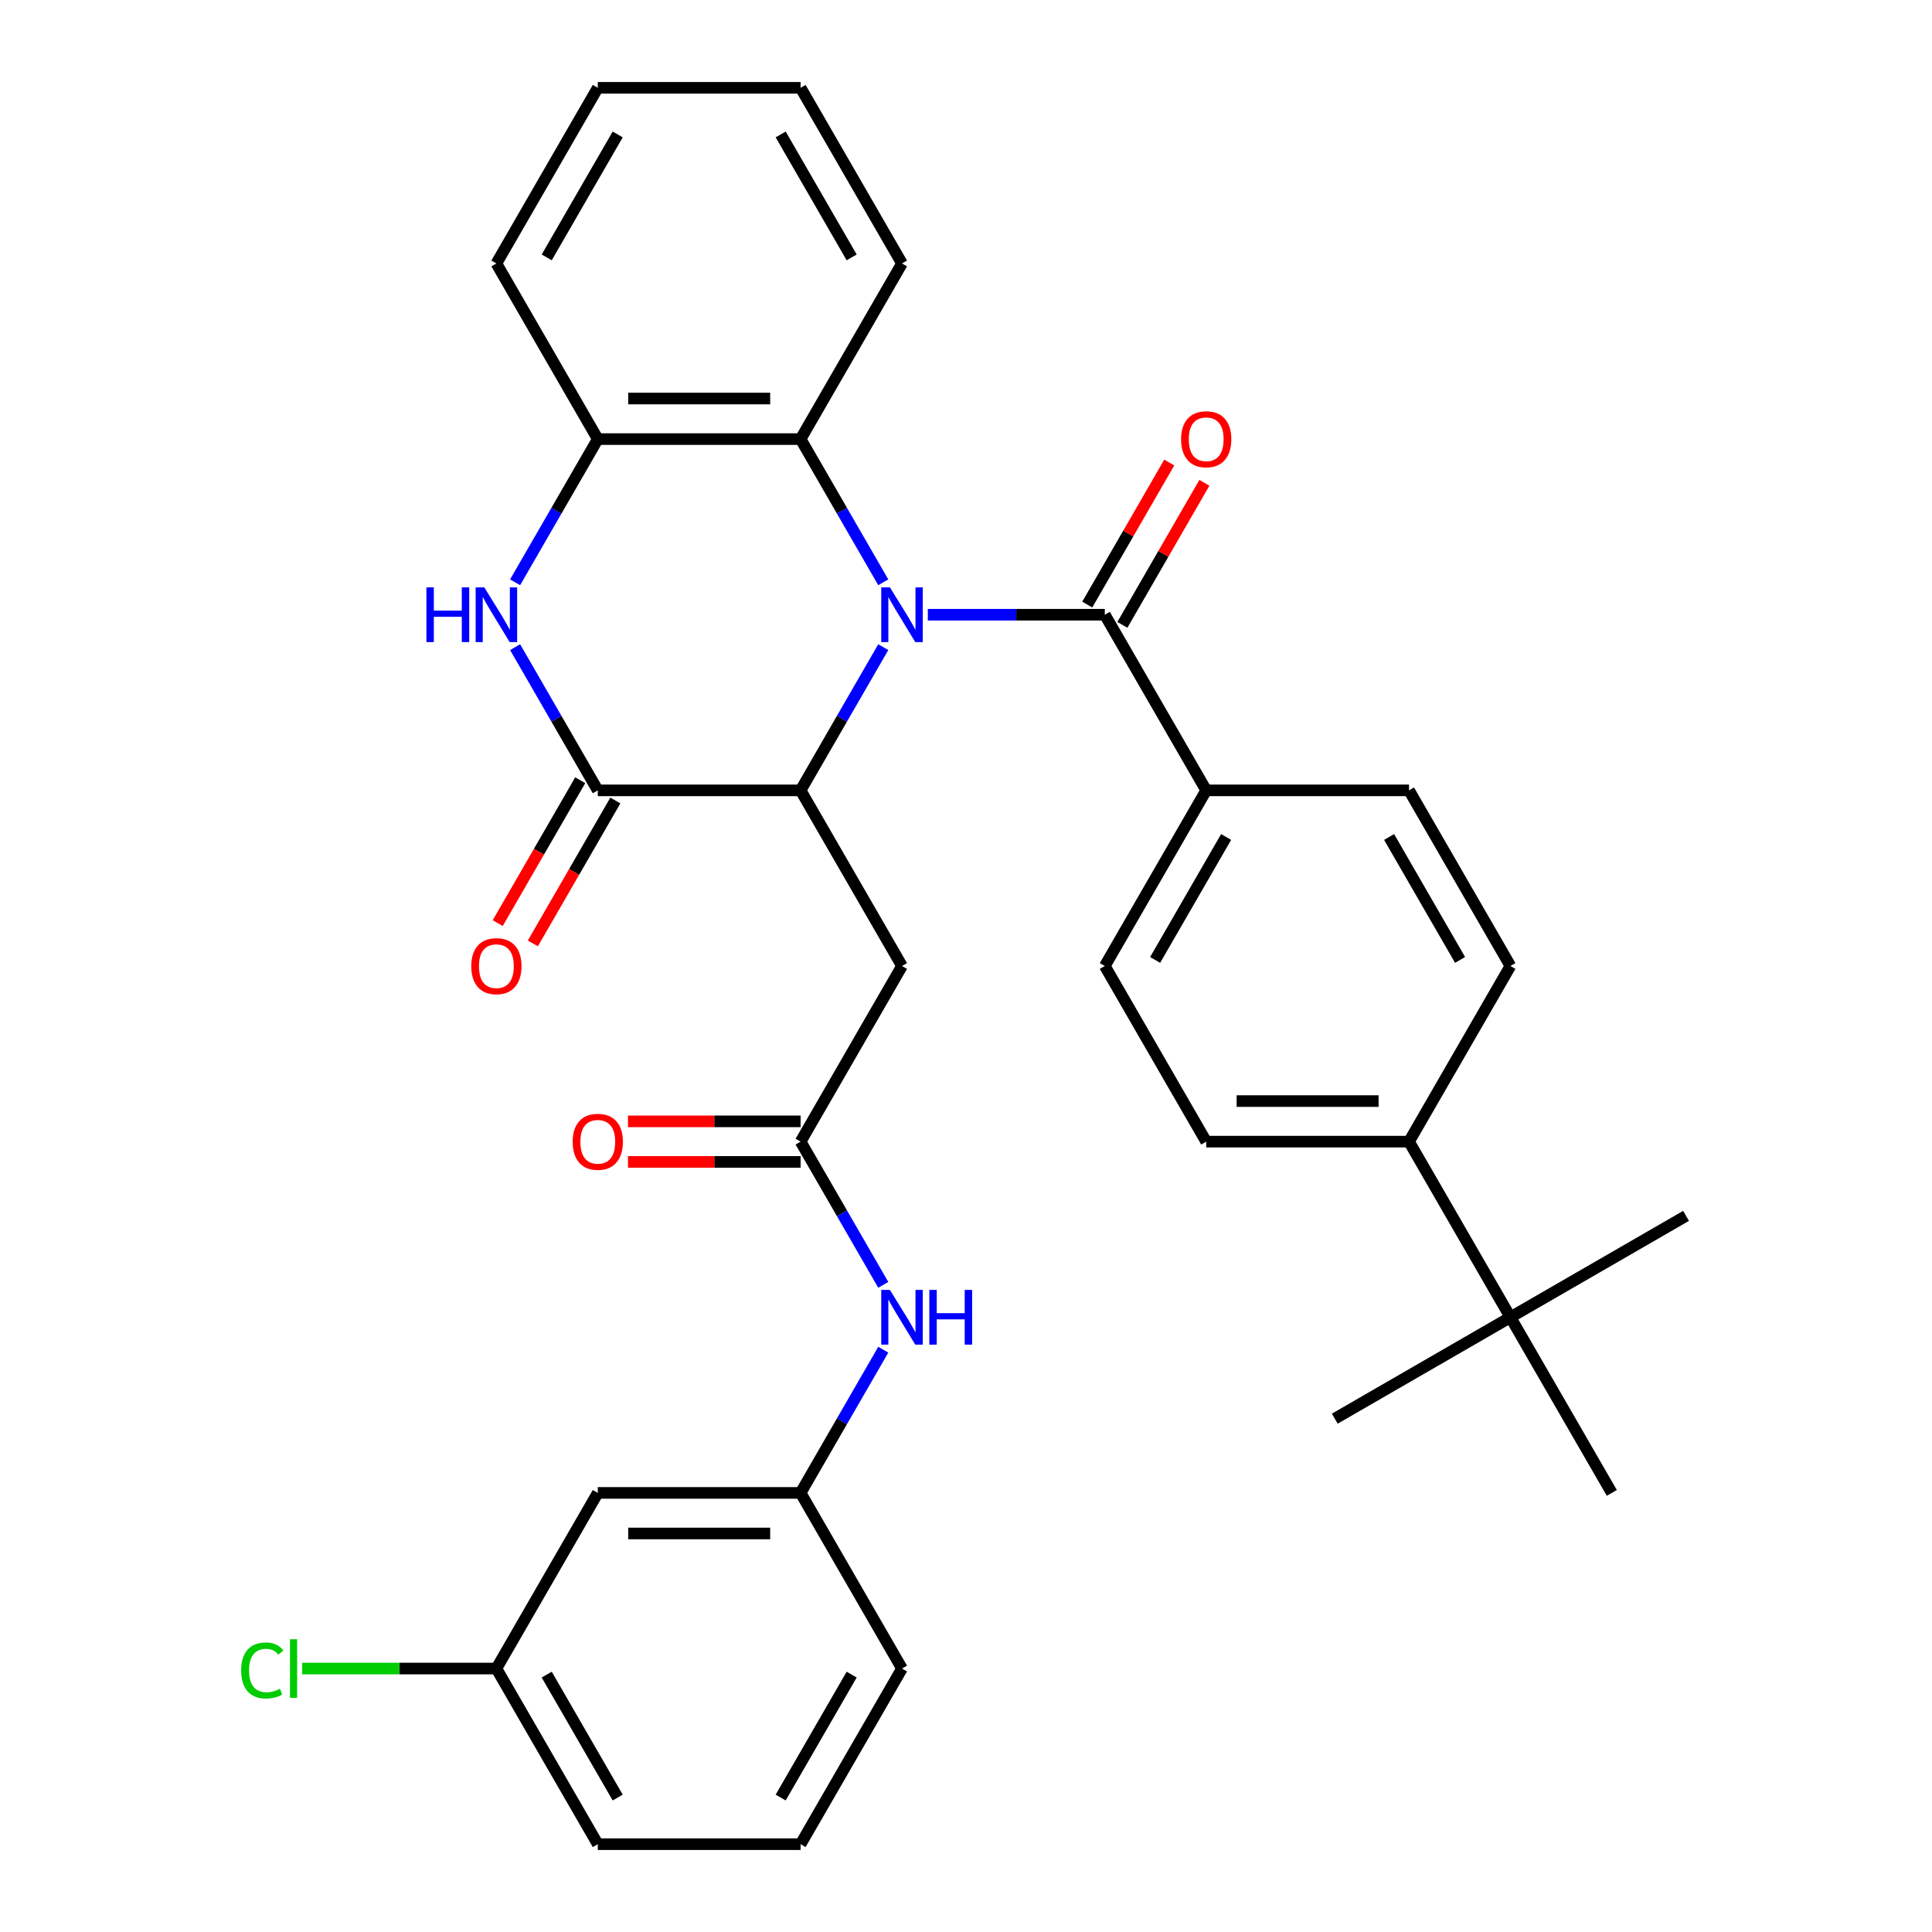 <?xml version='1.0' encoding='iso-8859-1'?>
<svg version='1.1' baseProfile='full'
              xmlns='http://www.w3.org/2000/svg'
                      xmlns:rdkit='http://www.rdkit.org/xml'
                      xmlns:xlink='http://www.w3.org/1999/xlink'
                  xml:space='preserve'
width='1000px' height='1000px' viewBox='0 0 1000 1000'>
<!-- END OF HEADER -->
<rect style='opacity:1.0;fill:#FFFFFF;stroke:none' width='1000' height='1000' x='0' y='0'> </rect>
<path class='bond-0' d='M 457.182,334.966 L 435.784,372.029' style='fill:none;fill-rule:evenodd;stroke:#0000FF;stroke-width:6px;stroke-linecap:butt;stroke-linejoin:miter;stroke-opacity:1' />
<path class='bond-0' d='M 435.784,372.029 L 414.386,409.091' style='fill:none;fill-rule:evenodd;stroke:#000000;stroke-width:6px;stroke-linecap:butt;stroke-linejoin:miter;stroke-opacity:1' />
<path class='bond-2' d='M 480.237,318.182 L 526.041,318.182' style='fill:none;fill-rule:evenodd;stroke:#0000FF;stroke-width:6px;stroke-linecap:butt;stroke-linejoin:miter;stroke-opacity:1' />
<path class='bond-2' d='M 526.041,318.182 L 571.846,318.182' style='fill:none;fill-rule:evenodd;stroke:#000000;stroke-width:6px;stroke-linecap:butt;stroke-linejoin:miter;stroke-opacity:1' />
<path class='bond-4' d='M 457.182,301.397 L 435.784,264.335' style='fill:none;fill-rule:evenodd;stroke:#0000FF;stroke-width:6px;stroke-linecap:butt;stroke-linejoin:miter;stroke-opacity:1' />
<path class='bond-4' d='M 435.784,264.335 L 414.386,227.273' style='fill:none;fill-rule:evenodd;stroke:#000000;stroke-width:6px;stroke-linecap:butt;stroke-linejoin:miter;stroke-opacity:1' />
<path class='bond-1' d='M 414.386,409.091 L 309.414,409.091' style='fill:none;fill-rule:evenodd;stroke:#000000;stroke-width:6px;stroke-linecap:butt;stroke-linejoin:miter;stroke-opacity:1' />
<path class='bond-5' d='M 414.386,409.091 L 466.873,500' style='fill:none;fill-rule:evenodd;stroke:#000000;stroke-width:6px;stroke-linecap:butt;stroke-linejoin:miter;stroke-opacity:1' />
<path class='bond-10' d='M 300.323,403.842 L 278.971,440.825' style='fill:none;fill-rule:evenodd;stroke:#000000;stroke-width:6px;stroke-linecap:butt;stroke-linejoin:miter;stroke-opacity:1' />
<path class='bond-10' d='M 278.971,440.825 L 257.619,477.807' style='fill:none;fill-rule:evenodd;stroke:#FF0000;stroke-width:6px;stroke-linecap:butt;stroke-linejoin:miter;stroke-opacity:1' />
<path class='bond-10' d='M 318.504,414.34 L 297.153,451.322' style='fill:none;fill-rule:evenodd;stroke:#000000;stroke-width:6px;stroke-linecap:butt;stroke-linejoin:miter;stroke-opacity:1' />
<path class='bond-10' d='M 297.153,451.322 L 275.801,488.304' style='fill:none;fill-rule:evenodd;stroke:#FF0000;stroke-width:6px;stroke-linecap:butt;stroke-linejoin:miter;stroke-opacity:1' />
<path class='bond-33' d='M 309.414,409.091 L 288.016,372.029' style='fill:none;fill-rule:evenodd;stroke:#000000;stroke-width:6px;stroke-linecap:butt;stroke-linejoin:miter;stroke-opacity:1' />
<path class='bond-33' d='M 288.016,372.029 L 266.618,334.966' style='fill:none;fill-rule:evenodd;stroke:#0000FF;stroke-width:6px;stroke-linecap:butt;stroke-linejoin:miter;stroke-opacity:1' />
<path class='bond-8' d='M 571.846,318.182 L 624.332,409.091' style='fill:none;fill-rule:evenodd;stroke:#000000;stroke-width:6px;stroke-linecap:butt;stroke-linejoin:miter;stroke-opacity:1' />
<path class='bond-11' d='M 580.936,323.43 L 602.161,286.668' style='fill:none;fill-rule:evenodd;stroke:#000000;stroke-width:6px;stroke-linecap:butt;stroke-linejoin:miter;stroke-opacity:1' />
<path class='bond-11' d='M 602.161,286.668 L 623.386,249.906' style='fill:none;fill-rule:evenodd;stroke:#FF0000;stroke-width:6px;stroke-linecap:butt;stroke-linejoin:miter;stroke-opacity:1' />
<path class='bond-11' d='M 562.755,312.933 L 583.979,276.171' style='fill:none;fill-rule:evenodd;stroke:#000000;stroke-width:6px;stroke-linecap:butt;stroke-linejoin:miter;stroke-opacity:1' />
<path class='bond-11' d='M 583.979,276.171 L 605.204,239.408' style='fill:none;fill-rule:evenodd;stroke:#FF0000;stroke-width:6px;stroke-linecap:butt;stroke-linejoin:miter;stroke-opacity:1' />
<path class='bond-3' d='M 266.618,301.397 L 288.016,264.335' style='fill:none;fill-rule:evenodd;stroke:#0000FF;stroke-width:6px;stroke-linecap:butt;stroke-linejoin:miter;stroke-opacity:1' />
<path class='bond-3' d='M 288.016,264.335 L 309.414,227.273' style='fill:none;fill-rule:evenodd;stroke:#000000;stroke-width:6px;stroke-linecap:butt;stroke-linejoin:miter;stroke-opacity:1' />
<path class='bond-6' d='M 414.386,227.273 L 309.414,227.273' style='fill:none;fill-rule:evenodd;stroke:#000000;stroke-width:6px;stroke-linecap:butt;stroke-linejoin:miter;stroke-opacity:1' />
<path class='bond-6' d='M 398.64,206.278 L 325.159,206.278' style='fill:none;fill-rule:evenodd;stroke:#000000;stroke-width:6px;stroke-linecap:butt;stroke-linejoin:miter;stroke-opacity:1' />
<path class='bond-23' d='M 414.386,227.273 L 466.873,136.364' style='fill:none;fill-rule:evenodd;stroke:#000000;stroke-width:6px;stroke-linecap:butt;stroke-linejoin:miter;stroke-opacity:1' />
<path class='bond-7' d='M 466.873,500 L 414.386,590.909' style='fill:none;fill-rule:evenodd;stroke:#000000;stroke-width:6px;stroke-linecap:butt;stroke-linejoin:miter;stroke-opacity:1' />
<path class='bond-24' d='M 309.414,227.273 L 256.927,136.364' style='fill:none;fill-rule:evenodd;stroke:#000000;stroke-width:6px;stroke-linecap:butt;stroke-linejoin:miter;stroke-opacity:1' />
<path class='bond-9' d='M 414.386,590.909 L 435.784,627.971' style='fill:none;fill-rule:evenodd;stroke:#000000;stroke-width:6px;stroke-linecap:butt;stroke-linejoin:miter;stroke-opacity:1' />
<path class='bond-9' d='M 435.784,627.971 L 457.182,665.034' style='fill:none;fill-rule:evenodd;stroke:#0000FF;stroke-width:6px;stroke-linecap:butt;stroke-linejoin:miter;stroke-opacity:1' />
<path class='bond-15' d='M 414.386,580.412 L 369.712,580.412' style='fill:none;fill-rule:evenodd;stroke:#000000;stroke-width:6px;stroke-linecap:butt;stroke-linejoin:miter;stroke-opacity:1' />
<path class='bond-15' d='M 369.712,580.412 L 325.038,580.412' style='fill:none;fill-rule:evenodd;stroke:#FF0000;stroke-width:6px;stroke-linecap:butt;stroke-linejoin:miter;stroke-opacity:1' />
<path class='bond-15' d='M 414.386,601.406 L 369.712,601.406' style='fill:none;fill-rule:evenodd;stroke:#000000;stroke-width:6px;stroke-linecap:butt;stroke-linejoin:miter;stroke-opacity:1' />
<path class='bond-15' d='M 369.712,601.406 L 325.038,601.406' style='fill:none;fill-rule:evenodd;stroke:#FF0000;stroke-width:6px;stroke-linecap:butt;stroke-linejoin:miter;stroke-opacity:1' />
<path class='bond-17' d='M 624.332,409.091 L 729.305,409.091' style='fill:none;fill-rule:evenodd;stroke:#000000;stroke-width:6px;stroke-linecap:butt;stroke-linejoin:miter;stroke-opacity:1' />
<path class='bond-18' d='M 624.332,409.091 L 571.846,500' style='fill:none;fill-rule:evenodd;stroke:#000000;stroke-width:6px;stroke-linecap:butt;stroke-linejoin:miter;stroke-opacity:1' />
<path class='bond-18' d='M 634.641,433.225 L 597.9,496.861' style='fill:none;fill-rule:evenodd;stroke:#000000;stroke-width:6px;stroke-linecap:butt;stroke-linejoin:miter;stroke-opacity:1' />
<path class='bond-14' d='M 457.182,698.603 L 435.784,735.665' style='fill:none;fill-rule:evenodd;stroke:#0000FF;stroke-width:6px;stroke-linecap:butt;stroke-linejoin:miter;stroke-opacity:1' />
<path class='bond-14' d='M 435.784,735.665 L 414.386,772.727' style='fill:none;fill-rule:evenodd;stroke:#000000;stroke-width:6px;stroke-linecap:butt;stroke-linejoin:miter;stroke-opacity:1' />
<path class='bond-12' d='M 781.791,681.818 L 729.305,590.909' style='fill:none;fill-rule:evenodd;stroke:#000000;stroke-width:6px;stroke-linecap:butt;stroke-linejoin:miter;stroke-opacity:1' />
<path class='bond-26' d='M 781.791,681.818 L 690.882,734.305' style='fill:none;fill-rule:evenodd;stroke:#000000;stroke-width:6px;stroke-linecap:butt;stroke-linejoin:miter;stroke-opacity:1' />
<path class='bond-27' d='M 781.791,681.818 L 872.7,629.332' style='fill:none;fill-rule:evenodd;stroke:#000000;stroke-width:6px;stroke-linecap:butt;stroke-linejoin:miter;stroke-opacity:1' />
<path class='bond-28' d='M 781.791,681.818 L 834.277,772.727' style='fill:none;fill-rule:evenodd;stroke:#000000;stroke-width:6px;stroke-linecap:butt;stroke-linejoin:miter;stroke-opacity:1' />
<path class='bond-13' d='M 729.305,590.909 L 624.332,590.909' style='fill:none;fill-rule:evenodd;stroke:#000000;stroke-width:6px;stroke-linecap:butt;stroke-linejoin:miter;stroke-opacity:1' />
<path class='bond-13' d='M 713.559,569.915 L 640.078,569.915' style='fill:none;fill-rule:evenodd;stroke:#000000;stroke-width:6px;stroke-linecap:butt;stroke-linejoin:miter;stroke-opacity:1' />
<path class='bond-35' d='M 729.305,590.909 L 781.791,500' style='fill:none;fill-rule:evenodd;stroke:#000000;stroke-width:6px;stroke-linecap:butt;stroke-linejoin:miter;stroke-opacity:1' />
<path class='bond-16' d='M 414.386,772.727 L 309.414,772.727' style='fill:none;fill-rule:evenodd;stroke:#000000;stroke-width:6px;stroke-linecap:butt;stroke-linejoin:miter;stroke-opacity:1' />
<path class='bond-16' d='M 398.64,793.722 L 325.159,793.722' style='fill:none;fill-rule:evenodd;stroke:#000000;stroke-width:6px;stroke-linecap:butt;stroke-linejoin:miter;stroke-opacity:1' />
<path class='bond-29' d='M 414.386,772.727 L 466.873,863.636' style='fill:none;fill-rule:evenodd;stroke:#000000;stroke-width:6px;stroke-linecap:butt;stroke-linejoin:miter;stroke-opacity:1' />
<path class='bond-21' d='M 309.414,772.727 L 256.927,863.636' style='fill:none;fill-rule:evenodd;stroke:#000000;stroke-width:6px;stroke-linecap:butt;stroke-linejoin:miter;stroke-opacity:1' />
<path class='bond-20' d='M 729.305,409.091 L 781.791,500' style='fill:none;fill-rule:evenodd;stroke:#000000;stroke-width:6px;stroke-linecap:butt;stroke-linejoin:miter;stroke-opacity:1' />
<path class='bond-20' d='M 718.996,433.225 L 755.736,496.861' style='fill:none;fill-rule:evenodd;stroke:#000000;stroke-width:6px;stroke-linecap:butt;stroke-linejoin:miter;stroke-opacity:1' />
<path class='bond-19' d='M 571.846,500 L 624.332,590.909' style='fill:none;fill-rule:evenodd;stroke:#000000;stroke-width:6px;stroke-linecap:butt;stroke-linejoin:miter;stroke-opacity:1' />
<path class='bond-22' d='M 256.927,863.636 L 206.673,863.636' style='fill:none;fill-rule:evenodd;stroke:#000000;stroke-width:6px;stroke-linecap:butt;stroke-linejoin:miter;stroke-opacity:1' />
<path class='bond-22' d='M 206.673,863.636 L 156.419,863.636' style='fill:none;fill-rule:evenodd;stroke:#00CC00;stroke-width:6px;stroke-linecap:butt;stroke-linejoin:miter;stroke-opacity:1' />
<path class='bond-36' d='M 256.927,863.636 L 309.414,954.545' style='fill:none;fill-rule:evenodd;stroke:#000000;stroke-width:6px;stroke-linecap:butt;stroke-linejoin:miter;stroke-opacity:1' />
<path class='bond-36' d='M 282.982,866.775 L 319.722,930.412' style='fill:none;fill-rule:evenodd;stroke:#000000;stroke-width:6px;stroke-linecap:butt;stroke-linejoin:miter;stroke-opacity:1' />
<path class='bond-31' d='M 466.873,136.364 L 414.386,45.455' style='fill:none;fill-rule:evenodd;stroke:#000000;stroke-width:6px;stroke-linecap:butt;stroke-linejoin:miter;stroke-opacity:1' />
<path class='bond-31' d='M 440.818,133.225 L 404.077,69.588' style='fill:none;fill-rule:evenodd;stroke:#000000;stroke-width:6px;stroke-linecap:butt;stroke-linejoin:miter;stroke-opacity:1' />
<path class='bond-34' d='M 256.927,136.364 L 309.414,45.455' style='fill:none;fill-rule:evenodd;stroke:#000000;stroke-width:6px;stroke-linecap:butt;stroke-linejoin:miter;stroke-opacity:1' />
<path class='bond-34' d='M 282.982,133.225 L 319.722,69.588' style='fill:none;fill-rule:evenodd;stroke:#000000;stroke-width:6px;stroke-linecap:butt;stroke-linejoin:miter;stroke-opacity:1' />
<path class='bond-25' d='M 414.386,954.545 L 466.873,863.636' style='fill:none;fill-rule:evenodd;stroke:#000000;stroke-width:6px;stroke-linecap:butt;stroke-linejoin:miter;stroke-opacity:1' />
<path class='bond-25' d='M 404.077,930.412 L 440.818,866.775' style='fill:none;fill-rule:evenodd;stroke:#000000;stroke-width:6px;stroke-linecap:butt;stroke-linejoin:miter;stroke-opacity:1' />
<path class='bond-30' d='M 414.386,954.545 L 309.414,954.545' style='fill:none;fill-rule:evenodd;stroke:#000000;stroke-width:6px;stroke-linecap:butt;stroke-linejoin:miter;stroke-opacity:1' />
<path class='bond-32' d='M 414.386,45.455 L 309.414,45.455' style='fill:none;fill-rule:evenodd;stroke:#000000;stroke-width:6px;stroke-linecap:butt;stroke-linejoin:miter;stroke-opacity:1' />
<path  class='atom-0' d='M 460.613 304.022
L 469.893 319.022
Q 470.813 320.502, 472.293 323.182
Q 473.773 325.862, 473.853 326.022
L 473.853 304.022
L 477.613 304.022
L 477.613 332.342
L 473.733 332.342
L 463.773 315.942
Q 462.613 314.022, 461.373 311.822
Q 460.173 309.622, 459.813 308.942
L 459.813 332.342
L 456.133 332.342
L 456.133 304.022
L 460.613 304.022
' fill='#0000FF'/>
<path  class='atom-4' d='M 220.707 304.022
L 224.547 304.022
L 224.547 316.062
L 239.027 316.062
L 239.027 304.022
L 242.867 304.022
L 242.867 332.342
L 239.027 332.342
L 239.027 319.262
L 224.547 319.262
L 224.547 332.342
L 220.707 332.342
L 220.707 304.022
' fill='#0000FF'/>
<path  class='atom-4' d='M 250.667 304.022
L 259.947 319.022
Q 260.867 320.502, 262.347 323.182
Q 263.827 325.862, 263.907 326.022
L 263.907 304.022
L 267.667 304.022
L 267.667 332.342
L 263.787 332.342
L 253.827 315.942
Q 252.667 314.022, 251.427 311.822
Q 250.227 309.622, 249.867 308.942
L 249.867 332.342
L 246.187 332.342
L 246.187 304.022
L 250.667 304.022
' fill='#0000FF'/>
<path  class='atom-10' d='M 460.613 667.658
L 469.893 682.658
Q 470.813 684.138, 472.293 686.818
Q 473.773 689.498, 473.853 689.658
L 473.853 667.658
L 477.613 667.658
L 477.613 695.978
L 473.733 695.978
L 463.773 679.578
Q 462.613 677.658, 461.373 675.458
Q 460.173 673.258, 459.813 672.578
L 459.813 695.978
L 456.133 695.978
L 456.133 667.658
L 460.613 667.658
' fill='#0000FF'/>
<path  class='atom-10' d='M 481.013 667.658
L 484.853 667.658
L 484.853 679.698
L 499.333 679.698
L 499.333 667.658
L 503.173 667.658
L 503.173 695.978
L 499.333 695.978
L 499.333 682.898
L 484.853 682.898
L 484.853 695.978
L 481.013 695.978
L 481.013 667.658
' fill='#0000FF'/>
<path  class='atom-11' d='M 243.927 500.08
Q 243.927 493.28, 247.287 489.48
Q 250.647 485.68, 256.927 485.68
Q 263.207 485.68, 266.567 489.48
Q 269.927 493.28, 269.927 500.08
Q 269.927 506.96, 266.527 510.88
Q 263.127 514.76, 256.927 514.76
Q 250.687 514.76, 247.287 510.88
Q 243.927 507, 243.927 500.08
M 256.927 511.56
Q 261.247 511.56, 263.567 508.68
Q 265.927 505.76, 265.927 500.08
Q 265.927 494.52, 263.567 491.72
Q 261.247 488.88, 256.927 488.88
Q 252.607 488.88, 250.247 491.68
Q 247.927 494.48, 247.927 500.08
Q 247.927 505.8, 250.247 508.68
Q 252.607 511.56, 256.927 511.56
' fill='#FF0000'/>
<path  class='atom-12' d='M 611.332 227.353
Q 611.332 220.553, 614.692 216.753
Q 618.052 212.953, 624.332 212.953
Q 630.612 212.953, 633.972 216.753
Q 637.332 220.553, 637.332 227.353
Q 637.332 234.233, 633.932 238.153
Q 630.532 242.033, 624.332 242.033
Q 618.092 242.033, 614.692 238.153
Q 611.332 234.273, 611.332 227.353
M 624.332 238.833
Q 628.652 238.833, 630.972 235.953
Q 633.332 233.033, 633.332 227.353
Q 633.332 221.793, 630.972 218.993
Q 628.652 216.153, 624.332 216.153
Q 620.012 216.153, 617.652 218.953
Q 615.332 221.753, 615.332 227.353
Q 615.332 233.073, 617.652 235.953
Q 620.012 238.833, 624.332 238.833
' fill='#FF0000'/>
<path  class='atom-16' d='M 296.414 590.989
Q 296.414 584.189, 299.774 580.389
Q 303.134 576.589, 309.414 576.589
Q 315.694 576.589, 319.054 580.389
Q 322.414 584.189, 322.414 590.989
Q 322.414 597.869, 319.014 601.789
Q 315.614 605.669, 309.414 605.669
Q 303.174 605.669, 299.774 601.789
Q 296.414 597.909, 296.414 590.989
M 309.414 602.469
Q 313.734 602.469, 316.054 599.589
Q 318.414 596.669, 318.414 590.989
Q 318.414 585.429, 316.054 582.629
Q 313.734 579.789, 309.414 579.789
Q 305.094 579.789, 302.734 582.589
Q 300.414 585.389, 300.414 590.989
Q 300.414 596.709, 302.734 599.589
Q 305.094 602.469, 309.414 602.469
' fill='#FF0000'/>
<path  class='atom-23' d='M 124.834 864.616
Q 124.834 857.576, 128.114 853.896
Q 131.434 850.176, 137.714 850.176
Q 143.554 850.176, 146.674 854.296
L 144.034 856.456
Q 141.754 853.456, 137.714 853.456
Q 133.434 853.456, 131.154 856.336
Q 128.914 859.176, 128.914 864.616
Q 128.914 870.216, 131.234 873.096
Q 133.594 875.976, 138.154 875.976
Q 141.274 875.976, 144.914 874.096
L 146.034 877.096
Q 144.554 878.056, 142.314 878.616
Q 140.074 879.176, 137.594 879.176
Q 131.434 879.176, 128.114 875.416
Q 124.834 871.656, 124.834 864.616
' fill='#00CC00'/>
<path  class='atom-23' d='M 150.114 848.456
L 153.794 848.456
L 153.794 878.816
L 150.114 878.816
L 150.114 848.456
' fill='#00CC00'/>
</svg>
